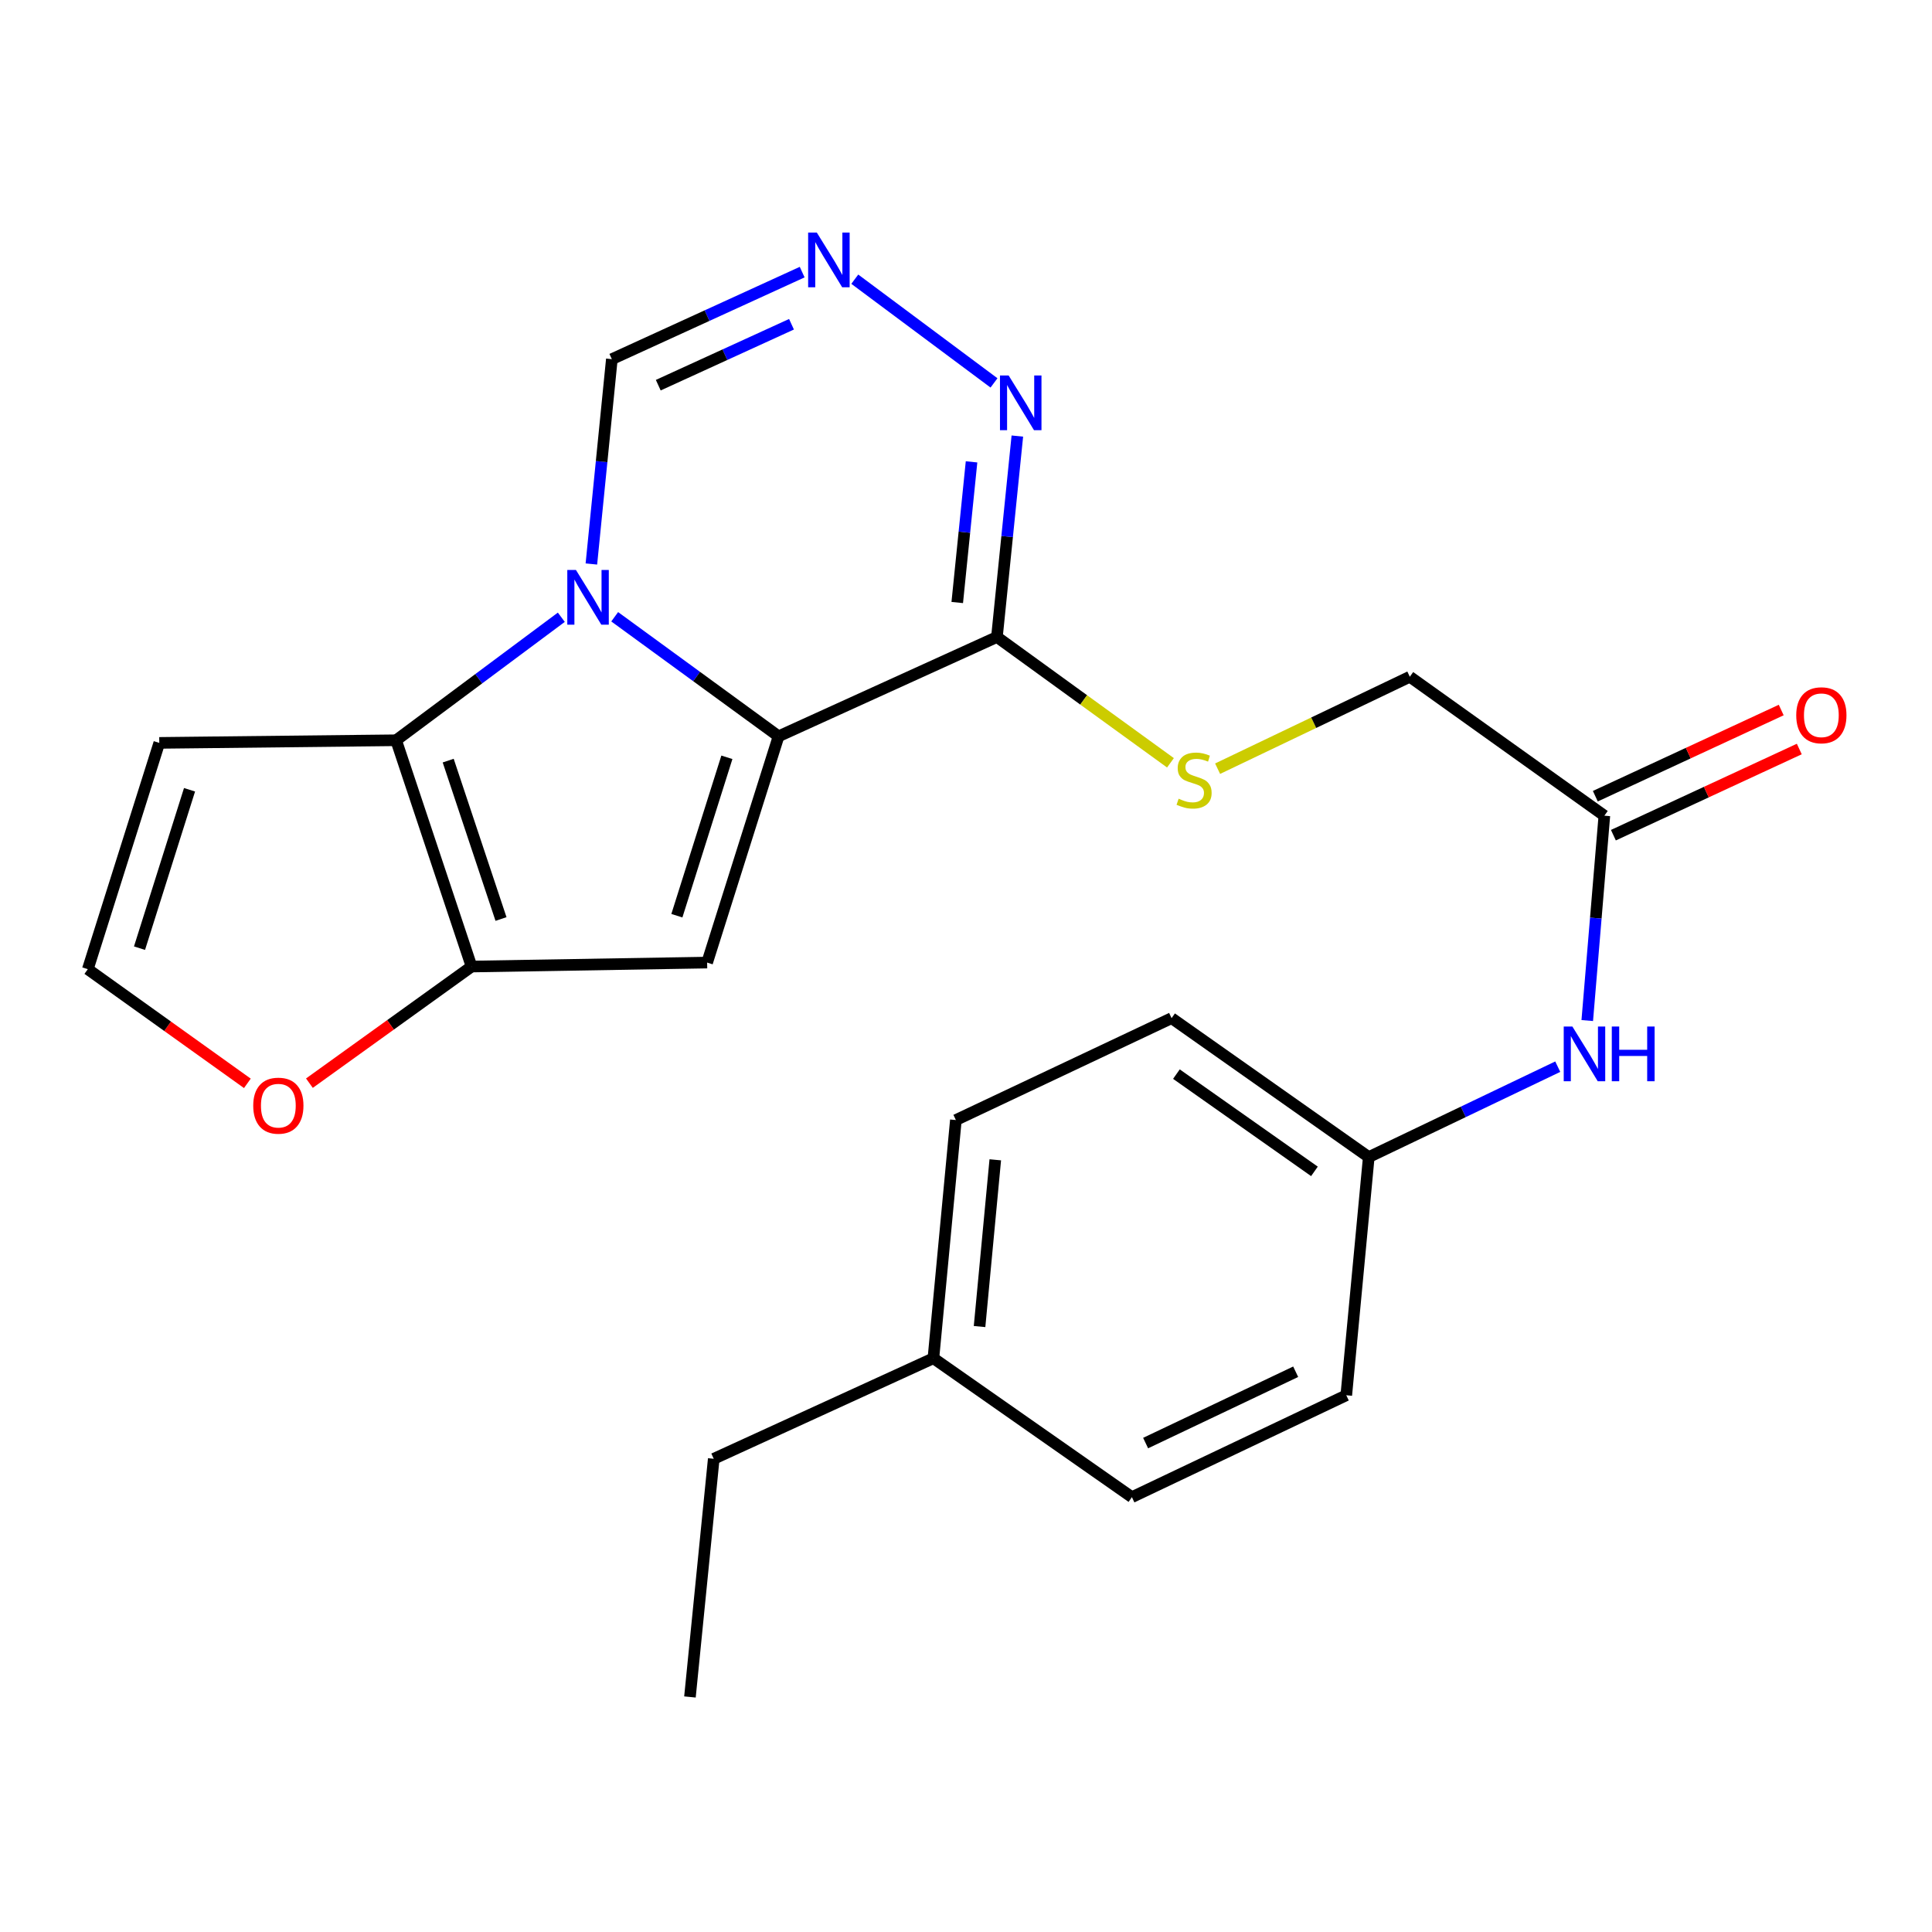 <?xml version='1.0' encoding='iso-8859-1'?>
<svg version='1.1' baseProfile='full'
              xmlns='http://www.w3.org/2000/svg'
                      xmlns:rdkit='http://www.rdkit.org/xml'
                      xmlns:xlink='http://www.w3.org/1999/xlink'
                  xml:space='preserve'
width='1000px' height='1000px' viewBox='0 0 1000 1000'>
<!-- END OF HEADER -->
<rect style='opacity:1.0;fill:#FFFFFF;stroke:none' width='1000' height='1000' x='0' y='0'> </rect>
<path class='bond-0' d='M 318.164,319.239 L 360.576,350.174' style='fill:none;fill-rule:evenodd;stroke:#0000FF;stroke-width:6px;stroke-linecap:butt;stroke-linejoin:miter;stroke-opacity:1' />
<path class='bond-0' d='M 360.576,350.174 L 402.988,381.109' style='fill:none;fill-rule:evenodd;stroke:#000000;stroke-width:6px;stroke-linecap:butt;stroke-linejoin:miter;stroke-opacity:1' />
<path class='bond-2' d='M 290.536,319.484 L 247.782,351.322' style='fill:none;fill-rule:evenodd;stroke:#0000FF;stroke-width:6px;stroke-linecap:butt;stroke-linejoin:miter;stroke-opacity:1' />
<path class='bond-2' d='M 247.782,351.322 L 205.028,383.16' style='fill:none;fill-rule:evenodd;stroke:#000000;stroke-width:6px;stroke-linecap:butt;stroke-linejoin:miter;stroke-opacity:1' />
<path class='bond-7' d='M 306.097,291.922 L 311.394,238.913' style='fill:none;fill-rule:evenodd;stroke:#0000FF;stroke-width:6px;stroke-linecap:butt;stroke-linejoin:miter;stroke-opacity:1' />
<path class='bond-7' d='M 311.394,238.913 L 316.69,185.904' style='fill:none;fill-rule:evenodd;stroke:#000000;stroke-width:6px;stroke-linecap:butt;stroke-linejoin:miter;stroke-opacity:1' />
<path class='bond-1' d='M 402.988,381.109 L 366.01,498.232' style='fill:none;fill-rule:evenodd;stroke:#000000;stroke-width:6px;stroke-linecap:butt;stroke-linejoin:miter;stroke-opacity:1' />
<path class='bond-1' d='M 376.235,391.982 L 350.35,473.968' style='fill:none;fill-rule:evenodd;stroke:#000000;stroke-width:6px;stroke-linecap:butt;stroke-linejoin:miter;stroke-opacity:1' />
<path class='bond-4' d='M 402.988,381.109 L 516.009,329.713' style='fill:none;fill-rule:evenodd;stroke:#000000;stroke-width:6px;stroke-linecap:butt;stroke-linejoin:miter;stroke-opacity:1' />
<path class='bond-24' d='M 366.01,498.232 L 244.082,500.283' style='fill:none;fill-rule:evenodd;stroke:#000000;stroke-width:6px;stroke-linecap:butt;stroke-linejoin:miter;stroke-opacity:1' />
<path class='bond-3' d='M 205.028,383.16 L 244.082,500.283' style='fill:none;fill-rule:evenodd;stroke:#000000;stroke-width:6px;stroke-linecap:butt;stroke-linejoin:miter;stroke-opacity:1' />
<path class='bond-3' d='M 231.983,393.694 L 259.32,475.68' style='fill:none;fill-rule:evenodd;stroke:#000000;stroke-width:6px;stroke-linecap:butt;stroke-linejoin:miter;stroke-opacity:1' />
<path class='bond-8' d='M 205.028,383.16 L 82.445,384.519' style='fill:none;fill-rule:evenodd;stroke:#000000;stroke-width:6px;stroke-linecap:butt;stroke-linejoin:miter;stroke-opacity:1' />
<path class='bond-10' d='M 244.082,500.283 L 202.116,530.465' style='fill:none;fill-rule:evenodd;stroke:#000000;stroke-width:6px;stroke-linecap:butt;stroke-linejoin:miter;stroke-opacity:1' />
<path class='bond-10' d='M 202.116,530.465 L 160.15,560.647' style='fill:none;fill-rule:evenodd;stroke:#FF0000;stroke-width:6px;stroke-linecap:butt;stroke-linejoin:miter;stroke-opacity:1' />
<path class='bond-9' d='M 516.009,329.713 L 560.919,362.27' style='fill:none;fill-rule:evenodd;stroke:#000000;stroke-width:6px;stroke-linecap:butt;stroke-linejoin:miter;stroke-opacity:1' />
<path class='bond-9' d='M 560.919,362.27 L 605.828,394.827' style='fill:none;fill-rule:evenodd;stroke:#CCCC00;stroke-width:6px;stroke-linecap:butt;stroke-linejoin:miter;stroke-opacity:1' />
<path class='bond-25' d='M 516.009,329.713 L 521.294,277.71' style='fill:none;fill-rule:evenodd;stroke:#000000;stroke-width:6px;stroke-linecap:butt;stroke-linejoin:miter;stroke-opacity:1' />
<path class='bond-25' d='M 521.294,277.71 L 526.578,225.707' style='fill:none;fill-rule:evenodd;stroke:#0000FF;stroke-width:6px;stroke-linecap:butt;stroke-linejoin:miter;stroke-opacity:1' />
<path class='bond-25' d='M 495.47,311.864 L 499.169,275.462' style='fill:none;fill-rule:evenodd;stroke:#000000;stroke-width:6px;stroke-linecap:butt;stroke-linejoin:miter;stroke-opacity:1' />
<path class='bond-25' d='M 499.169,275.462 L 502.868,239.06' style='fill:none;fill-rule:evenodd;stroke:#0000FF;stroke-width:6px;stroke-linecap:butt;stroke-linejoin:miter;stroke-opacity:1' />
<path class='bond-5' d='M 514.491,198.193 L 442.436,144.508' style='fill:none;fill-rule:evenodd;stroke:#0000FF;stroke-width:6px;stroke-linecap:butt;stroke-linejoin:miter;stroke-opacity:1' />
<path class='bond-6' d='M 415.204,140.846 L 365.947,163.375' style='fill:none;fill-rule:evenodd;stroke:#0000FF;stroke-width:6px;stroke-linecap:butt;stroke-linejoin:miter;stroke-opacity:1' />
<path class='bond-6' d='M 365.947,163.375 L 316.69,185.904' style='fill:none;fill-rule:evenodd;stroke:#000000;stroke-width:6px;stroke-linecap:butt;stroke-linejoin:miter;stroke-opacity:1' />
<path class='bond-6' d='M 409.676,167.828 L 375.197,183.598' style='fill:none;fill-rule:evenodd;stroke:#0000FF;stroke-width:6px;stroke-linecap:butt;stroke-linejoin:miter;stroke-opacity:1' />
<path class='bond-6' d='M 375.197,183.598 L 340.717,199.369' style='fill:none;fill-rule:evenodd;stroke:#000000;stroke-width:6px;stroke-linecap:butt;stroke-linejoin:miter;stroke-opacity:1' />
<path class='bond-12' d='M 82.445,384.519 L 45.455,501.642' style='fill:none;fill-rule:evenodd;stroke:#000000;stroke-width:6px;stroke-linecap:butt;stroke-linejoin:miter;stroke-opacity:1' />
<path class='bond-12' d='M 98.102,408.785 L 72.209,490.771' style='fill:none;fill-rule:evenodd;stroke:#000000;stroke-width:6px;stroke-linecap:butt;stroke-linejoin:miter;stroke-opacity:1' />
<path class='bond-15' d='M 630.234,397.87 L 679.978,374.077' style='fill:none;fill-rule:evenodd;stroke:#CCCC00;stroke-width:6px;stroke-linecap:butt;stroke-linejoin:miter;stroke-opacity:1' />
<path class='bond-15' d='M 679.978,374.077 L 729.721,350.284' style='fill:none;fill-rule:evenodd;stroke:#000000;stroke-width:6px;stroke-linecap:butt;stroke-linejoin:miter;stroke-opacity:1' />
<path class='bond-26' d='M 128.038,560.739 L 86.746,531.191' style='fill:none;fill-rule:evenodd;stroke:#FF0000;stroke-width:6px;stroke-linecap:butt;stroke-linejoin:miter;stroke-opacity:1' />
<path class='bond-26' d='M 86.746,531.191 L 45.455,501.642' style='fill:none;fill-rule:evenodd;stroke:#000000;stroke-width:6px;stroke-linecap:butt;stroke-linejoin:miter;stroke-opacity:1' />
<path class='bond-11' d='M 830.412,422.201 L 729.721,350.284' style='fill:none;fill-rule:evenodd;stroke:#000000;stroke-width:6px;stroke-linecap:butt;stroke-linejoin:miter;stroke-opacity:1' />
<path class='bond-13' d='M 830.412,422.201 L 825.987,475.218' style='fill:none;fill-rule:evenodd;stroke:#000000;stroke-width:6px;stroke-linecap:butt;stroke-linejoin:miter;stroke-opacity:1' />
<path class='bond-13' d='M 825.987,475.218 L 821.561,528.236' style='fill:none;fill-rule:evenodd;stroke:#0000FF;stroke-width:6px;stroke-linecap:butt;stroke-linejoin:miter;stroke-opacity:1' />
<path class='bond-14' d='M 835.089,432.289 L 883.2,409.988' style='fill:none;fill-rule:evenodd;stroke:#000000;stroke-width:6px;stroke-linecap:butt;stroke-linejoin:miter;stroke-opacity:1' />
<path class='bond-14' d='M 883.2,409.988 L 931.311,387.687' style='fill:none;fill-rule:evenodd;stroke:#FF0000;stroke-width:6px;stroke-linecap:butt;stroke-linejoin:miter;stroke-opacity:1' />
<path class='bond-14' d='M 825.736,412.113 L 873.847,389.811' style='fill:none;fill-rule:evenodd;stroke:#000000;stroke-width:6px;stroke-linecap:butt;stroke-linejoin:miter;stroke-opacity:1' />
<path class='bond-14' d='M 873.847,389.811 L 921.958,367.51' style='fill:none;fill-rule:evenodd;stroke:#FF0000;stroke-width:6px;stroke-linecap:butt;stroke-linejoin:miter;stroke-opacity:1' />
<path class='bond-16' d='M 806.287,552.108 L 757.379,575.509' style='fill:none;fill-rule:evenodd;stroke:#0000FF;stroke-width:6px;stroke-linecap:butt;stroke-linejoin:miter;stroke-opacity:1' />
<path class='bond-16' d='M 757.379,575.509 L 708.471,598.91' style='fill:none;fill-rule:evenodd;stroke:#000000;stroke-width:6px;stroke-linecap:butt;stroke-linejoin:miter;stroke-opacity:1' />
<path class='bond-18' d='M 708.471,598.91 L 696.833,722.186' style='fill:none;fill-rule:evenodd;stroke:#000000;stroke-width:6px;stroke-linecap:butt;stroke-linejoin:miter;stroke-opacity:1' />
<path class='bond-19' d='M 708.471,598.91 L 606.409,526.994' style='fill:none;fill-rule:evenodd;stroke:#000000;stroke-width:6px;stroke-linecap:butt;stroke-linejoin:miter;stroke-opacity:1' />
<path class='bond-19' d='M 680.352,606.302 L 608.909,555.96' style='fill:none;fill-rule:evenodd;stroke:#000000;stroke-width:6px;stroke-linecap:butt;stroke-linejoin:miter;stroke-opacity:1' />
<path class='bond-17' d='M 483.133,703.024 L 494.759,579.736' style='fill:none;fill-rule:evenodd;stroke:#000000;stroke-width:6px;stroke-linecap:butt;stroke-linejoin:miter;stroke-opacity:1' />
<path class='bond-17' d='M 507.017,686.618 L 515.155,600.317' style='fill:none;fill-rule:evenodd;stroke:#000000;stroke-width:6px;stroke-linecap:butt;stroke-linejoin:miter;stroke-opacity:1' />
<path class='bond-22' d='M 483.133,703.024 L 369.433,755.074' style='fill:none;fill-rule:evenodd;stroke:#000000;stroke-width:6px;stroke-linecap:butt;stroke-linejoin:miter;stroke-opacity:1' />
<path class='bond-27' d='M 483.133,703.024 L 585.875,774.928' style='fill:none;fill-rule:evenodd;stroke:#000000;stroke-width:6px;stroke-linecap:butt;stroke-linejoin:miter;stroke-opacity:1' />
<path class='bond-20' d='M 696.833,722.186 L 585.875,774.928' style='fill:none;fill-rule:evenodd;stroke:#000000;stroke-width:6px;stroke-linecap:butt;stroke-linejoin:miter;stroke-opacity:1' />
<path class='bond-20' d='M 670.642,710.012 L 592.972,746.932' style='fill:none;fill-rule:evenodd;stroke:#000000;stroke-width:6px;stroke-linecap:butt;stroke-linejoin:miter;stroke-opacity:1' />
<path class='bond-21' d='M 606.409,526.994 L 494.759,579.736' style='fill:none;fill-rule:evenodd;stroke:#000000;stroke-width:6px;stroke-linecap:butt;stroke-linejoin:miter;stroke-opacity:1' />
<path class='bond-23' d='M 369.433,755.074 L 357.115,878.35' style='fill:none;fill-rule:evenodd;stroke:#000000;stroke-width:6px;stroke-linecap:butt;stroke-linejoin:miter;stroke-opacity:1' />
<path  class='atom-0' d='M 298.113 295.02
L 307.393 310.02
Q 308.313 311.5, 309.793 314.18
Q 311.273 316.86, 311.353 317.02
L 311.353 295.02
L 315.113 295.02
L 315.113 323.34
L 311.233 323.34
L 301.273 306.94
Q 300.113 305.02, 298.873 302.82
Q 297.673 300.62, 297.313 299.94
L 297.313 323.34
L 293.633 323.34
L 293.633 295.02
L 298.113 295.02
' fill='#0000FF'/>
<path  class='atom-6' d='M 522.067 194.341
L 531.347 209.341
Q 532.267 210.821, 533.747 213.501
Q 535.227 216.181, 535.307 216.341
L 535.307 194.341
L 539.067 194.341
L 539.067 222.661
L 535.187 222.661
L 525.227 206.261
Q 524.067 204.341, 522.827 202.141
Q 521.627 199.941, 521.267 199.261
L 521.267 222.661
L 517.587 222.661
L 517.587 194.341
L 522.067 194.341
' fill='#0000FF'/>
<path  class='atom-7' d='M 422.772 120.361
L 432.052 135.361
Q 432.972 136.841, 434.452 139.521
Q 435.932 142.201, 436.012 142.361
L 436.012 120.361
L 439.772 120.361
L 439.772 148.681
L 435.892 148.681
L 425.932 132.281
Q 424.772 130.361, 423.532 128.161
Q 422.332 125.961, 421.972 125.281
L 421.972 148.681
L 418.292 148.681
L 418.292 120.361
L 422.772 120.361
' fill='#0000FF'/>
<path  class='atom-10' d='M 610.059 413.413
Q 610.379 413.533, 611.699 414.093
Q 613.019 414.653, 614.459 415.013
Q 615.939 415.333, 617.379 415.333
Q 620.059 415.333, 621.619 414.053
Q 623.179 412.733, 623.179 410.453
Q 623.179 408.893, 622.379 407.933
Q 621.619 406.973, 620.419 406.453
Q 619.219 405.933, 617.219 405.333
Q 614.699 404.573, 613.179 403.853
Q 611.699 403.133, 610.619 401.613
Q 609.579 400.093, 609.579 397.533
Q 609.579 393.973, 611.979 391.773
Q 614.419 389.573, 619.219 389.573
Q 622.499 389.573, 626.219 391.133
L 625.299 394.213
Q 621.899 392.813, 619.339 392.813
Q 616.579 392.813, 615.059 393.973
Q 613.539 395.093, 613.579 397.053
Q 613.579 398.573, 614.339 399.493
Q 615.139 400.413, 616.259 400.933
Q 617.419 401.453, 619.339 402.053
Q 621.899 402.853, 623.419 403.653
Q 624.939 404.453, 626.019 406.093
Q 627.139 407.693, 627.139 410.453
Q 627.139 414.373, 624.499 416.493
Q 621.899 418.573, 617.539 418.573
Q 615.019 418.573, 613.099 418.013
Q 611.219 417.493, 608.979 416.573
L 610.059 413.413
' fill='#CCCC00'/>
<path  class='atom-11' d='M 131.07 572.292
Q 131.07 565.492, 134.43 561.692
Q 137.79 557.892, 144.07 557.892
Q 150.35 557.892, 153.71 561.692
Q 157.07 565.492, 157.07 572.292
Q 157.07 579.172, 153.67 583.092
Q 150.27 586.972, 144.07 586.972
Q 137.83 586.972, 134.43 583.092
Q 131.07 579.212, 131.07 572.292
M 144.07 583.772
Q 148.39 583.772, 150.71 580.892
Q 153.07 577.972, 153.07 572.292
Q 153.07 566.732, 150.71 563.932
Q 148.39 561.092, 144.07 561.092
Q 139.75 561.092, 137.39 563.892
Q 135.07 566.692, 135.07 572.292
Q 135.07 578.012, 137.39 580.892
Q 139.75 583.772, 144.07 583.772
' fill='#FF0000'/>
<path  class='atom-14' d='M 813.861 531.329
L 823.141 546.329
Q 824.061 547.809, 825.541 550.489
Q 827.021 553.169, 827.101 553.329
L 827.101 531.329
L 830.861 531.329
L 830.861 559.649
L 826.981 559.649
L 817.021 543.249
Q 815.861 541.329, 814.621 539.129
Q 813.421 536.929, 813.061 536.249
L 813.061 559.649
L 809.381 559.649
L 809.381 531.329
L 813.861 531.329
' fill='#0000FF'/>
<path  class='atom-14' d='M 834.261 531.329
L 838.101 531.329
L 838.101 543.369
L 852.581 543.369
L 852.581 531.329
L 856.421 531.329
L 856.421 559.649
L 852.581 559.649
L 852.581 546.569
L 838.101 546.569
L 838.101 559.649
L 834.261 559.649
L 834.261 531.329
' fill='#0000FF'/>
<path  class='atom-15' d='M 929.729 370.218
Q 929.729 363.418, 933.089 359.618
Q 936.449 355.818, 942.729 355.818
Q 949.009 355.818, 952.369 359.618
Q 955.729 363.418, 955.729 370.218
Q 955.729 377.098, 952.329 381.018
Q 948.929 384.898, 942.729 384.898
Q 936.489 384.898, 933.089 381.018
Q 929.729 377.138, 929.729 370.218
M 942.729 381.698
Q 947.049 381.698, 949.369 378.818
Q 951.729 375.898, 951.729 370.218
Q 951.729 364.658, 949.369 361.858
Q 947.049 359.018, 942.729 359.018
Q 938.409 359.018, 936.049 361.818
Q 933.729 364.618, 933.729 370.218
Q 933.729 375.938, 936.049 378.818
Q 938.409 381.698, 942.729 381.698
' fill='#FF0000'/>
</svg>
